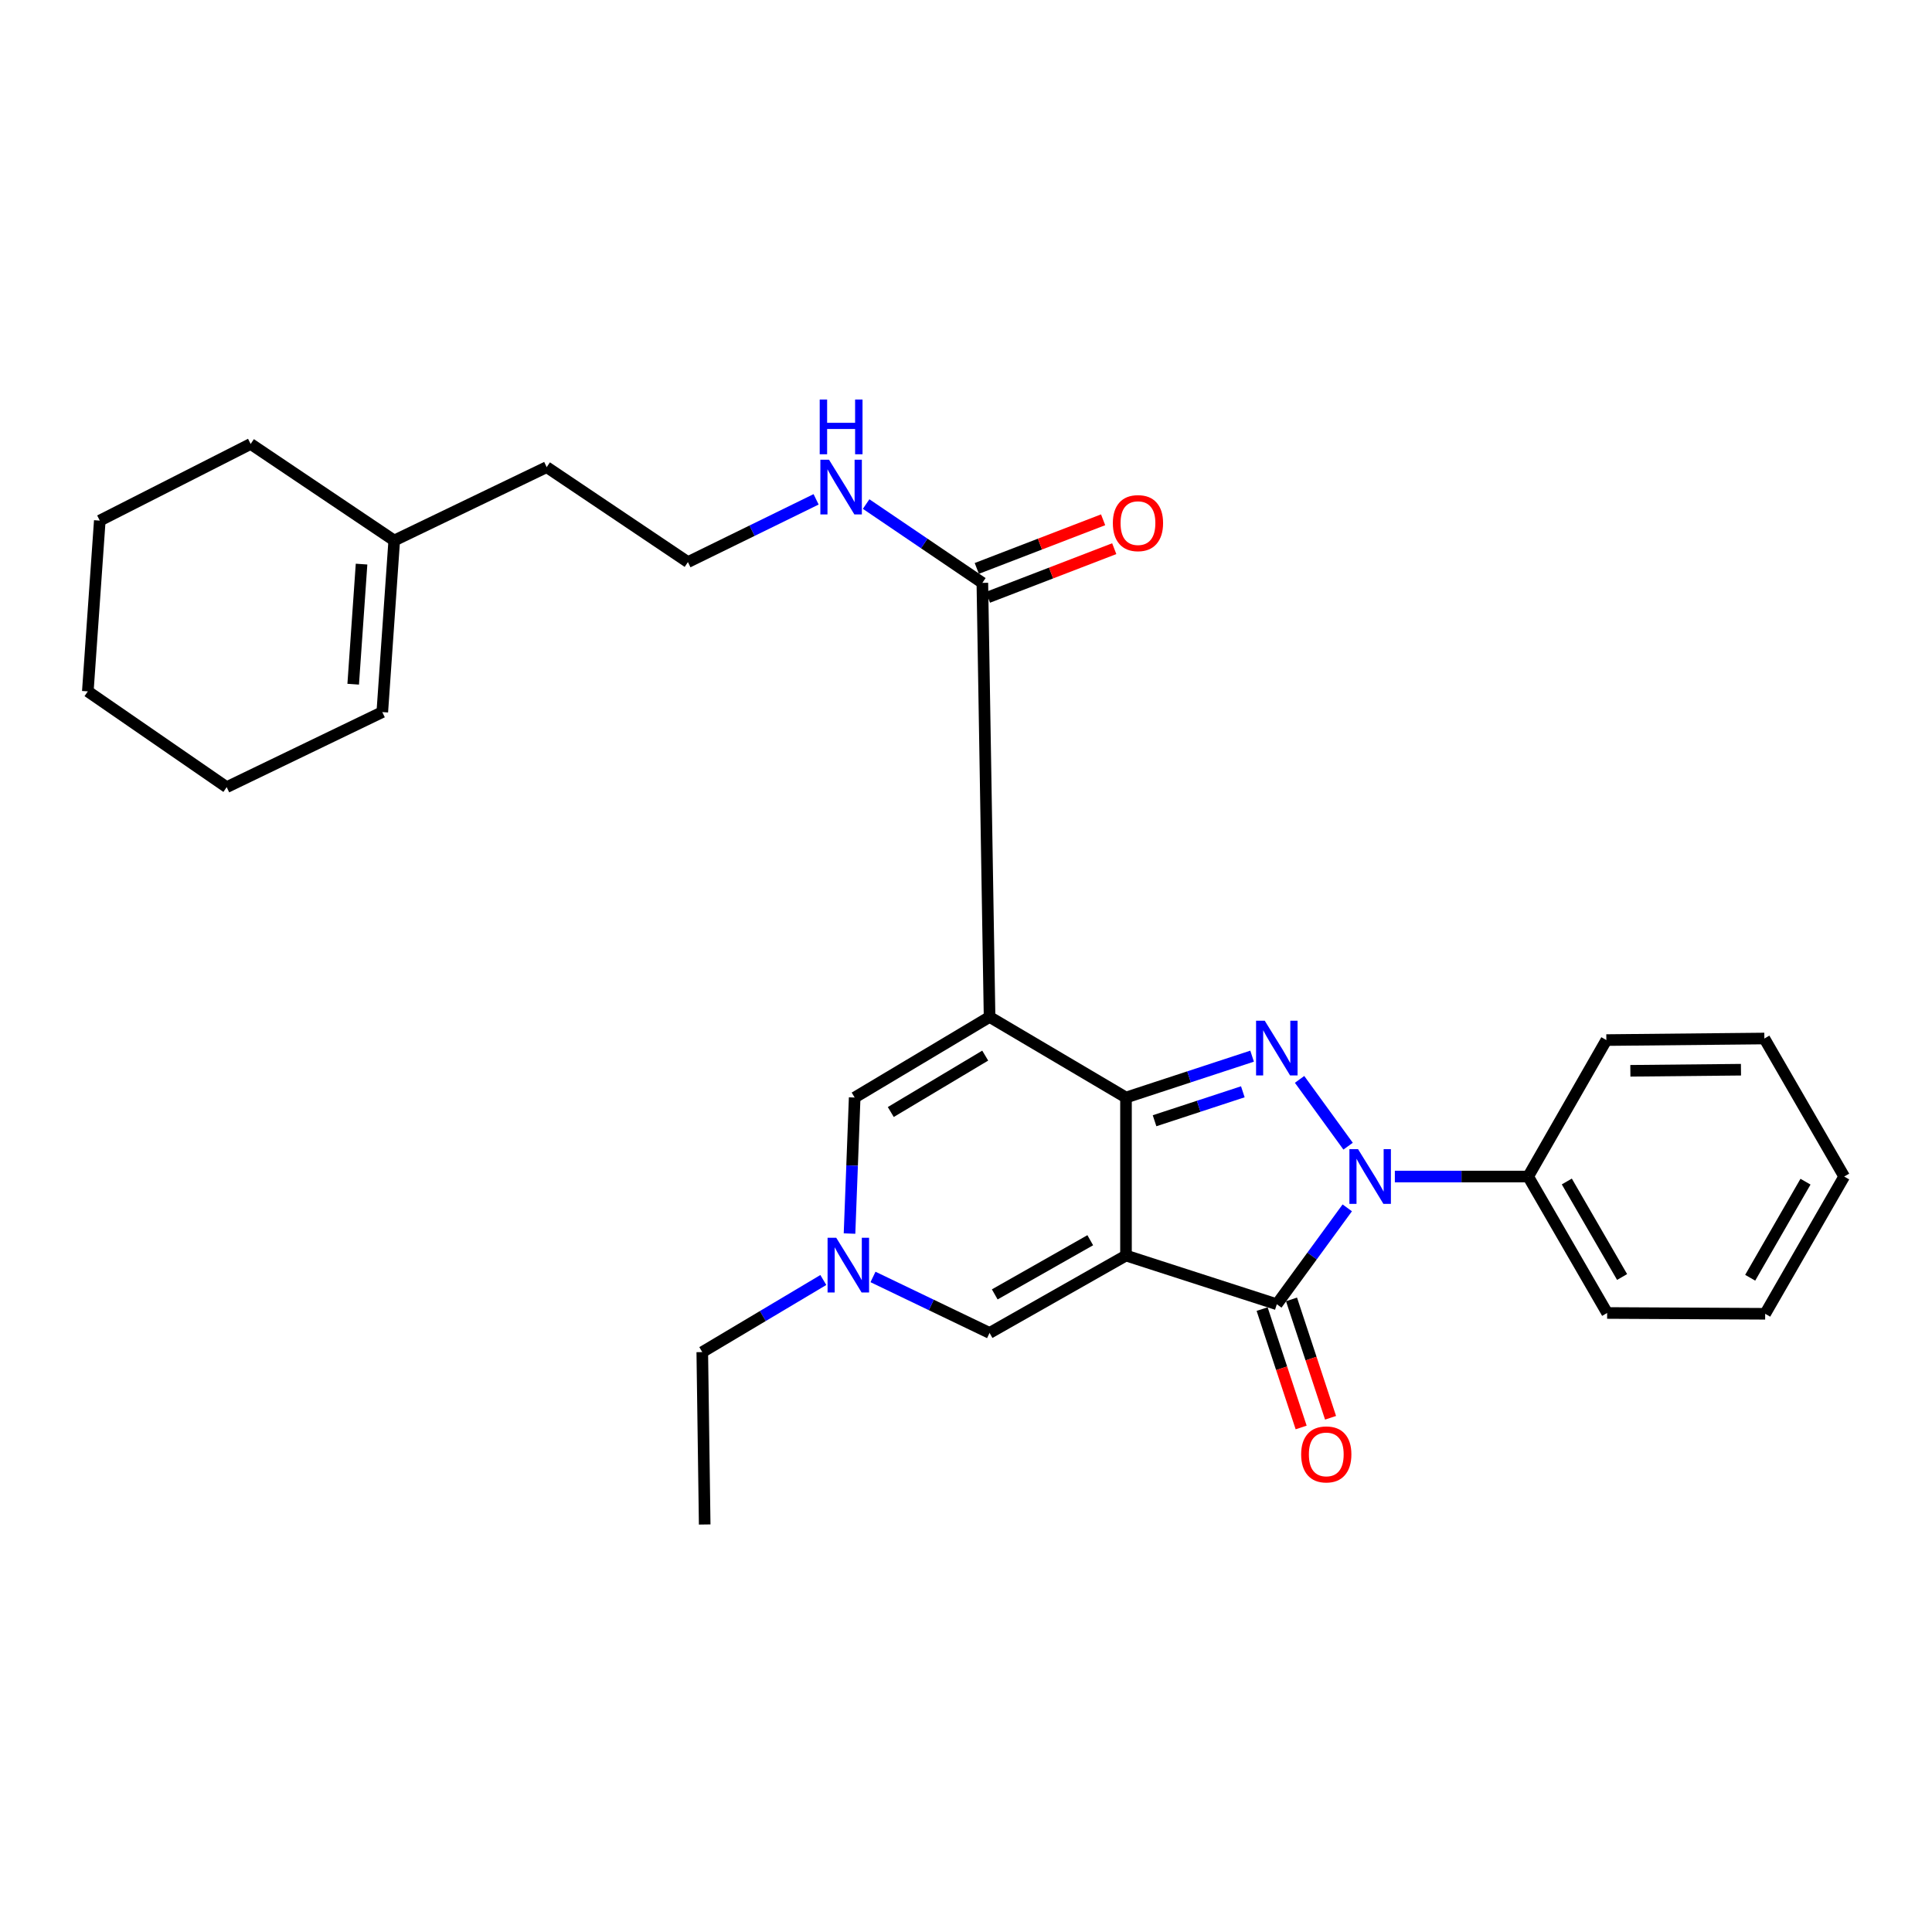 <?xml version='1.0' encoding='iso-8859-1'?>
<svg version='1.1' baseProfile='full'
              xmlns='http://www.w3.org/2000/svg'
                      xmlns:rdkit='http://www.rdkit.org/xml'
                      xmlns:xlink='http://www.w3.org/1999/xlink'
                  xml:space='preserve'
width='1000px' height='1000px' viewBox='0 0 1000 1000'>
<!-- END OF HEADER -->
<rect style='opacity:1.0;fill:#FFFFFF;stroke:none' width='1000' height='1000' x='0' y='0'> </rect>
<path class='bond-0' d='M 582.812,649.867 L 582.812,568.079' style='fill:none;fill-rule:evenodd;stroke:#000000;stroke-width:6px;stroke-linecap:butt;stroke-linejoin:miter;stroke-opacity:1' />
<path class='bond-4' d='M 582.812,649.867 L 660.879,675.073' style='fill:none;fill-rule:evenodd;stroke:#000000;stroke-width:6px;stroke-linecap:butt;stroke-linejoin:miter;stroke-opacity:1' />
<path class='bond-5' d='M 582.812,649.867 L 512.198,689.925' style='fill:none;fill-rule:evenodd;stroke:#000000;stroke-width:6px;stroke-linecap:butt;stroke-linejoin:miter;stroke-opacity:1' />
<path class='bond-5' d='M 564.312,641.936 L 514.882,669.976' style='fill:none;fill-rule:evenodd;stroke:#000000;stroke-width:6px;stroke-linecap:butt;stroke-linejoin:miter;stroke-opacity:1' />
<path class='bond-1' d='M 582.812,568.079 L 512.198,526.366' style='fill:none;fill-rule:evenodd;stroke:#000000;stroke-width:6px;stroke-linecap:butt;stroke-linejoin:miter;stroke-opacity:1' />
<path class='bond-2' d='M 582.812,568.079 L 615.448,557.374' style='fill:none;fill-rule:evenodd;stroke:#000000;stroke-width:6px;stroke-linecap:butt;stroke-linejoin:miter;stroke-opacity:1' />
<path class='bond-2' d='M 615.448,557.374 L 648.085,546.669' style='fill:none;fill-rule:evenodd;stroke:#0000FF;stroke-width:6px;stroke-linecap:butt;stroke-linejoin:miter;stroke-opacity:1' />
<path class='bond-2' d='M 597.598,580.096 L 620.443,572.602' style='fill:none;fill-rule:evenodd;stroke:#000000;stroke-width:6px;stroke-linecap:butt;stroke-linejoin:miter;stroke-opacity:1' />
<path class='bond-2' d='M 620.443,572.602 L 643.289,565.109' style='fill:none;fill-rule:evenodd;stroke:#0000FF;stroke-width:6px;stroke-linecap:butt;stroke-linejoin:miter;stroke-opacity:1' />
<path class='bond-8' d='M 512.198,526.366 L 508.467,301.693' style='fill:none;fill-rule:evenodd;stroke:#000000;stroke-width:6px;stroke-linecap:butt;stroke-linejoin:miter;stroke-opacity:1' />
<path class='bond-29' d='M 512.198,526.366 L 442.376,568.079' style='fill:none;fill-rule:evenodd;stroke:#000000;stroke-width:6px;stroke-linecap:butt;stroke-linejoin:miter;stroke-opacity:1' />
<path class='bond-29' d='M 509.944,546.381 L 461.069,575.58' style='fill:none;fill-rule:evenodd;stroke:#000000;stroke-width:6px;stroke-linecap:butt;stroke-linejoin:miter;stroke-opacity:1' />
<path class='bond-28' d='M 672.658,558.687 L 697.774,593.259' style='fill:none;fill-rule:evenodd;stroke:#0000FF;stroke-width:6px;stroke-linecap:butt;stroke-linejoin:miter;stroke-opacity:1' />
<path class='bond-3' d='M 697.344,625.18 L 679.112,650.127' style='fill:none;fill-rule:evenodd;stroke:#0000FF;stroke-width:6px;stroke-linecap:butt;stroke-linejoin:miter;stroke-opacity:1' />
<path class='bond-3' d='M 679.112,650.127 L 660.879,675.073' style='fill:none;fill-rule:evenodd;stroke:#000000;stroke-width:6px;stroke-linecap:butt;stroke-linejoin:miter;stroke-opacity:1' />
<path class='bond-9' d='M 721.974,608.973 L 756.476,608.973' style='fill:none;fill-rule:evenodd;stroke:#0000FF;stroke-width:6px;stroke-linecap:butt;stroke-linejoin:miter;stroke-opacity:1' />
<path class='bond-9' d='M 756.476,608.973 L 790.978,608.973' style='fill:none;fill-rule:evenodd;stroke:#000000;stroke-width:6px;stroke-linecap:butt;stroke-linejoin:miter;stroke-opacity:1' />
<path class='bond-10' d='M 653.268,677.583 L 663.37,708.22' style='fill:none;fill-rule:evenodd;stroke:#000000;stroke-width:6px;stroke-linecap:butt;stroke-linejoin:miter;stroke-opacity:1' />
<path class='bond-10' d='M 663.37,708.22 L 673.471,738.858' style='fill:none;fill-rule:evenodd;stroke:#FF0000;stroke-width:6px;stroke-linecap:butt;stroke-linejoin:miter;stroke-opacity:1' />
<path class='bond-10' d='M 668.489,672.564 L 678.59,703.202' style='fill:none;fill-rule:evenodd;stroke:#000000;stroke-width:6px;stroke-linecap:butt;stroke-linejoin:miter;stroke-opacity:1' />
<path class='bond-10' d='M 678.59,703.202 L 688.692,733.84' style='fill:none;fill-rule:evenodd;stroke:#FF0000;stroke-width:6px;stroke-linecap:butt;stroke-linejoin:miter;stroke-opacity:1' />
<path class='bond-7' d='M 512.198,689.925 L 482.028,675.437' style='fill:none;fill-rule:evenodd;stroke:#000000;stroke-width:6px;stroke-linecap:butt;stroke-linejoin:miter;stroke-opacity:1' />
<path class='bond-7' d='M 482.028,675.437 L 451.858,660.949' style='fill:none;fill-rule:evenodd;stroke:#0000FF;stroke-width:6px;stroke-linecap:butt;stroke-linejoin:miter;stroke-opacity:1' />
<path class='bond-6' d='M 442.376,568.079 L 441.043,603.283' style='fill:none;fill-rule:evenodd;stroke:#000000;stroke-width:6px;stroke-linecap:butt;stroke-linejoin:miter;stroke-opacity:1' />
<path class='bond-6' d='M 441.043,603.283 L 439.709,638.488' style='fill:none;fill-rule:evenodd;stroke:#0000FF;stroke-width:6px;stroke-linecap:butt;stroke-linejoin:miter;stroke-opacity:1' />
<path class='bond-15' d='M 426.151,662.525 L 394.825,681.184' style='fill:none;fill-rule:evenodd;stroke:#0000FF;stroke-width:6px;stroke-linecap:butt;stroke-linejoin:miter;stroke-opacity:1' />
<path class='bond-15' d='M 394.825,681.184 L 363.499,699.843' style='fill:none;fill-rule:evenodd;stroke:#000000;stroke-width:6px;stroke-linecap:butt;stroke-linejoin:miter;stroke-opacity:1' />
<path class='bond-11' d='M 511.347,309.171 L 544.039,296.584' style='fill:none;fill-rule:evenodd;stroke:#000000;stroke-width:6px;stroke-linecap:butt;stroke-linejoin:miter;stroke-opacity:1' />
<path class='bond-11' d='M 544.039,296.584 L 576.731,283.996' style='fill:none;fill-rule:evenodd;stroke:#FF0000;stroke-width:6px;stroke-linecap:butt;stroke-linejoin:miter;stroke-opacity:1' />
<path class='bond-11' d='M 505.588,294.215 L 538.28,281.627' style='fill:none;fill-rule:evenodd;stroke:#000000;stroke-width:6px;stroke-linecap:butt;stroke-linejoin:miter;stroke-opacity:1' />
<path class='bond-11' d='M 538.28,281.627 L 570.972,269.04' style='fill:none;fill-rule:evenodd;stroke:#FF0000;stroke-width:6px;stroke-linecap:butt;stroke-linejoin:miter;stroke-opacity:1' />
<path class='bond-13' d='M 508.467,301.693 L 478.388,281.296' style='fill:none;fill-rule:evenodd;stroke:#000000;stroke-width:6px;stroke-linecap:butt;stroke-linejoin:miter;stroke-opacity:1' />
<path class='bond-13' d='M 478.388,281.296 L 448.308,260.898' style='fill:none;fill-rule:evenodd;stroke:#0000FF;stroke-width:6px;stroke-linecap:butt;stroke-linejoin:miter;stroke-opacity:1' />
<path class='bond-19' d='M 790.978,608.973 L 831.854,679.596' style='fill:none;fill-rule:evenodd;stroke:#000000;stroke-width:6px;stroke-linecap:butt;stroke-linejoin:miter;stroke-opacity:1' />
<path class='bond-19' d='M 810.98,611.539 L 839.593,660.975' style='fill:none;fill-rule:evenodd;stroke:#000000;stroke-width:6px;stroke-linecap:butt;stroke-linejoin:miter;stroke-opacity:1' />
<path class='bond-20' d='M 790.978,608.973 L 831.445,538.341' style='fill:none;fill-rule:evenodd;stroke:#000000;stroke-width:6px;stroke-linecap:butt;stroke-linejoin:miter;stroke-opacity:1' />
<path class='bond-12' d='M 204.054,279.772 L 282.966,241.79' style='fill:none;fill-rule:evenodd;stroke:#000000;stroke-width:6px;stroke-linecap:butt;stroke-linejoin:miter;stroke-opacity:1' />
<path class='bond-14' d='M 204.054,279.772 L 197.875,368.577' style='fill:none;fill-rule:evenodd;stroke:#000000;stroke-width:6px;stroke-linecap:butt;stroke-linejoin:miter;stroke-opacity:1' />
<path class='bond-14' d='M 187.139,291.981 L 182.814,354.144' style='fill:none;fill-rule:evenodd;stroke:#000000;stroke-width:6px;stroke-linecap:butt;stroke-linejoin:miter;stroke-opacity:1' />
<path class='bond-18' d='M 204.054,279.772 L 129.736,229.788' style='fill:none;fill-rule:evenodd;stroke:#000000;stroke-width:6px;stroke-linecap:butt;stroke-linejoin:miter;stroke-opacity:1' />
<path class='bond-16' d='M 422.413,258.456 L 389.239,274.697' style='fill:none;fill-rule:evenodd;stroke:#0000FF;stroke-width:6px;stroke-linecap:butt;stroke-linejoin:miter;stroke-opacity:1' />
<path class='bond-16' d='M 389.239,274.697 L 356.065,290.937' style='fill:none;fill-rule:evenodd;stroke:#000000;stroke-width:6px;stroke-linecap:butt;stroke-linejoin:miter;stroke-opacity:1' />
<path class='bond-21' d='M 197.875,368.577 L 117.333,407.432' style='fill:none;fill-rule:evenodd;stroke:#000000;stroke-width:6px;stroke-linecap:butt;stroke-linejoin:miter;stroke-opacity:1' />
<path class='bond-22' d='M 363.499,699.843 L 364.746,789.075' style='fill:none;fill-rule:evenodd;stroke:#000000;stroke-width:6px;stroke-linecap:butt;stroke-linejoin:miter;stroke-opacity:1' />
<path class='bond-17' d='M 356.065,290.937 L 282.966,241.79' style='fill:none;fill-rule:evenodd;stroke:#000000;stroke-width:6px;stroke-linecap:butt;stroke-linejoin:miter;stroke-opacity:1' />
<path class='bond-23' d='M 129.736,229.788 L 51.651,269.462' style='fill:none;fill-rule:evenodd;stroke:#000000;stroke-width:6px;stroke-linecap:butt;stroke-linejoin:miter;stroke-opacity:1' />
<path class='bond-24' d='M 831.854,679.596 L 913.651,680.015' style='fill:none;fill-rule:evenodd;stroke:#000000;stroke-width:6px;stroke-linecap:butt;stroke-linejoin:miter;stroke-opacity:1' />
<path class='bond-25' d='M 831.445,538.341 L 913.233,537.531' style='fill:none;fill-rule:evenodd;stroke:#000000;stroke-width:6px;stroke-linecap:butt;stroke-linejoin:miter;stroke-opacity:1' />
<path class='bond-25' d='M 843.872,554.245 L 901.123,553.678' style='fill:none;fill-rule:evenodd;stroke:#000000;stroke-width:6px;stroke-linecap:butt;stroke-linejoin:miter;stroke-opacity:1' />
<path class='bond-31' d='M 117.333,407.432 L 45.455,357.857' style='fill:none;fill-rule:evenodd;stroke:#000000;stroke-width:6px;stroke-linecap:butt;stroke-linejoin:miter;stroke-opacity:1' />
<path class='bond-26' d='M 51.651,269.462 L 45.455,357.857' style='fill:none;fill-rule:evenodd;stroke:#000000;stroke-width:6px;stroke-linecap:butt;stroke-linejoin:miter;stroke-opacity:1' />
<path class='bond-30' d='M 913.651,680.015 L 954.545,608.973' style='fill:none;fill-rule:evenodd;stroke:#000000;stroke-width:6px;stroke-linecap:butt;stroke-linejoin:miter;stroke-opacity:1' />
<path class='bond-30' d='M 905.896,661.363 L 934.522,611.634' style='fill:none;fill-rule:evenodd;stroke:#000000;stroke-width:6px;stroke-linecap:butt;stroke-linejoin:miter;stroke-opacity:1' />
<path class='bond-27' d='M 913.233,537.531 L 954.545,608.973' style='fill:none;fill-rule:evenodd;stroke:#000000;stroke-width:6px;stroke-linecap:butt;stroke-linejoin:miter;stroke-opacity:1' />
<path  class='atom-3' d='M 654.619 528.312
L 663.899 543.312
Q 664.819 544.792, 666.299 547.472
Q 667.779 550.152, 667.859 550.312
L 667.859 528.312
L 671.619 528.312
L 671.619 556.632
L 667.739 556.632
L 657.779 540.232
Q 656.619 538.312, 655.379 536.112
Q 654.179 533.912, 653.819 533.232
L 653.819 556.632
L 650.139 556.632
L 650.139 528.312
L 654.619 528.312
' fill='#0000FF'/>
<path  class='atom-4' d='M 702.93 594.813
L 712.21 609.813
Q 713.13 611.293, 714.61 613.973
Q 716.09 616.653, 716.17 616.813
L 716.17 594.813
L 719.93 594.813
L 719.93 623.133
L 716.05 623.133
L 706.09 606.733
Q 704.93 604.813, 703.69 602.613
Q 702.49 600.413, 702.13 599.733
L 702.13 623.133
L 698.45 623.133
L 698.45 594.813
L 702.93 594.813
' fill='#0000FF'/>
<path  class='atom-8' d='M 432.831 640.658
L 442.111 655.658
Q 443.031 657.138, 444.511 659.818
Q 445.991 662.498, 446.071 662.658
L 446.071 640.658
L 449.831 640.658
L 449.831 668.978
L 445.951 668.978
L 435.991 652.578
Q 434.831 650.658, 433.591 648.458
Q 432.391 646.258, 432.031 645.578
L 432.031 668.978
L 428.351 668.978
L 428.351 640.658
L 432.831 640.658
' fill='#0000FF'/>
<path  class='atom-11' d='M 673.477 752.793
Q 673.477 745.993, 676.837 742.193
Q 680.197 738.393, 686.477 738.393
Q 692.757 738.393, 696.117 742.193
Q 699.477 745.993, 699.477 752.793
Q 699.477 759.673, 696.077 763.593
Q 692.677 767.473, 686.477 767.473
Q 680.237 767.473, 676.837 763.593
Q 673.477 759.713, 673.477 752.793
M 686.477 764.273
Q 690.797 764.273, 693.117 761.393
Q 695.477 758.473, 695.477 752.793
Q 695.477 747.233, 693.117 744.433
Q 690.797 741.593, 686.477 741.593
Q 682.157 741.593, 679.797 744.393
Q 677.477 747.193, 677.477 752.793
Q 677.477 758.513, 679.797 761.393
Q 682.157 764.273, 686.477 764.273
' fill='#FF0000'/>
<path  class='atom-12' d='M 576.009 270.762
Q 576.009 263.962, 579.369 260.162
Q 582.729 256.362, 589.009 256.362
Q 595.289 256.362, 598.649 260.162
Q 602.009 263.962, 602.009 270.762
Q 602.009 277.642, 598.609 281.562
Q 595.209 285.442, 589.009 285.442
Q 582.769 285.442, 579.369 281.562
Q 576.009 277.682, 576.009 270.762
M 589.009 282.242
Q 593.329 282.242, 595.649 279.362
Q 598.009 276.442, 598.009 270.762
Q 598.009 265.202, 595.649 262.402
Q 593.329 259.562, 589.009 259.562
Q 584.689 259.562, 582.329 262.362
Q 580.009 265.162, 580.009 270.762
Q 580.009 276.482, 582.329 279.362
Q 584.689 282.242, 589.009 282.242
' fill='#FF0000'/>
<path  class='atom-14' d='M 429.1 237.958
L 438.38 252.958
Q 439.3 254.438, 440.78 257.118
Q 442.26 259.798, 442.34 259.958
L 442.34 237.958
L 446.1 237.958
L 446.1 266.278
L 442.22 266.278
L 432.26 249.878
Q 431.1 247.958, 429.86 245.758
Q 428.66 243.558, 428.3 242.878
L 428.3 266.278
L 424.62 266.278
L 424.62 237.958
L 429.1 237.958
' fill='#0000FF'/>
<path  class='atom-14' d='M 424.28 206.806
L 428.12 206.806
L 428.12 218.846
L 442.6 218.846
L 442.6 206.806
L 446.44 206.806
L 446.44 235.126
L 442.6 235.126
L 442.6 222.046
L 428.12 222.046
L 428.12 235.126
L 424.28 235.126
L 424.28 206.806
' fill='#0000FF'/>
</svg>

